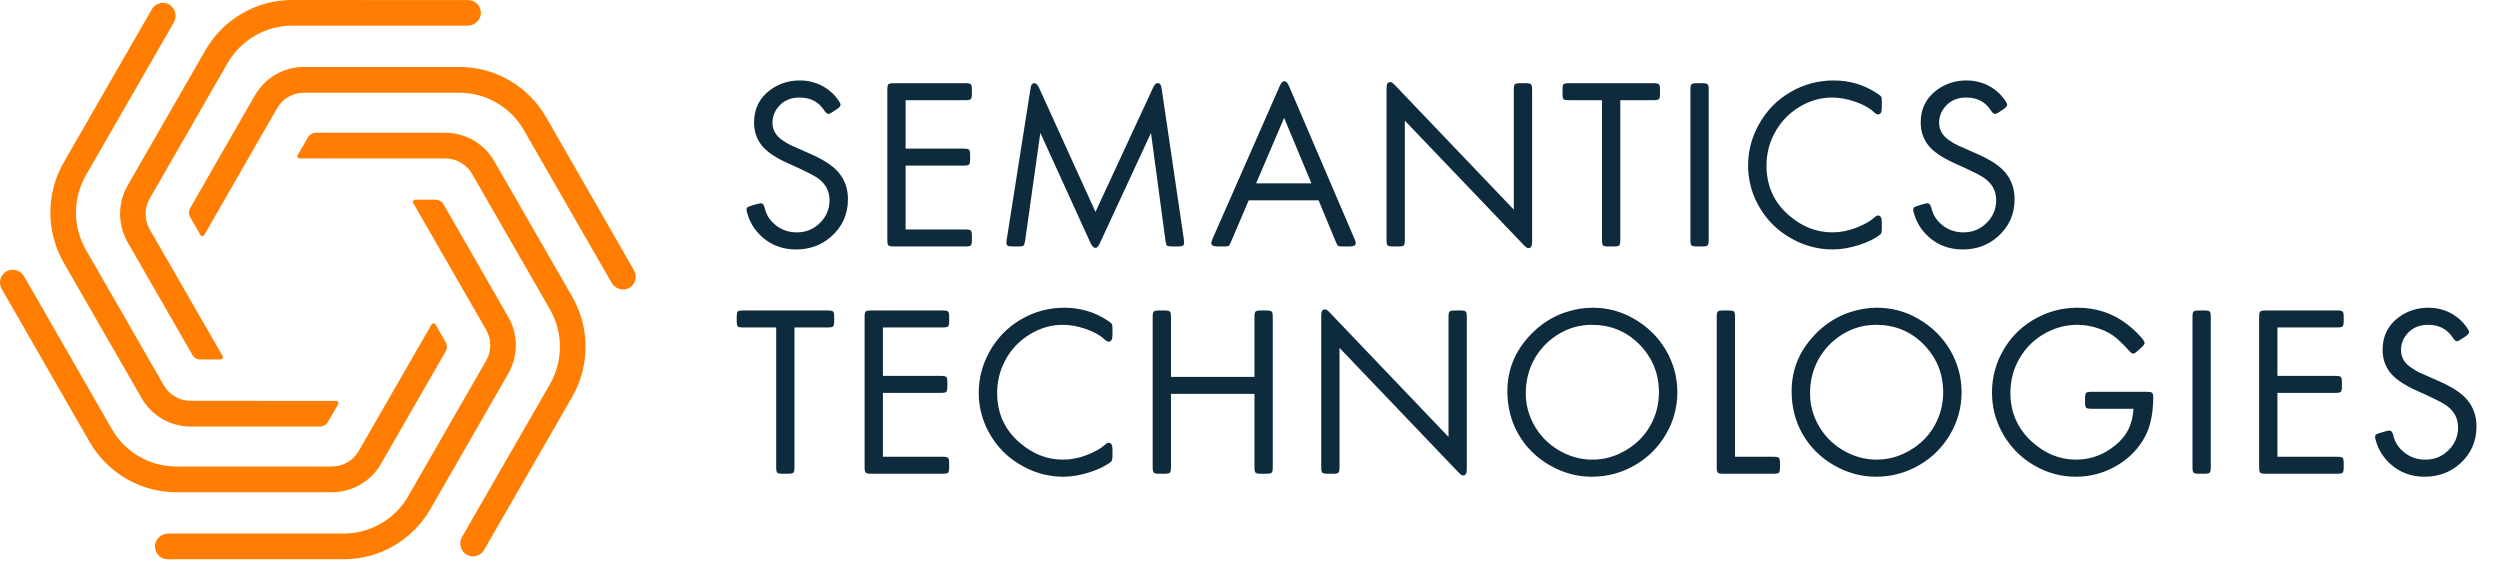 <svg width="231" height="52" viewBox="0 0 231 52" fill="none" xmlns="http://www.w3.org/2000/svg">
<path d="M77.301 10.108L76.947 10.34C76.756 10.465 76.627 10.528 76.56 10.528C76.428 10.528 76.284 10.406 76.129 10.163C75.628 9.397 74.877 9.013 73.874 9.013C73.101 9.013 72.482 9.264 72.018 9.765C71.59 10.222 71.377 10.749 71.377 11.346C71.377 12.009 71.69 12.55 72.316 12.97C72.589 13.155 72.836 13.302 73.057 13.412C73.278 13.516 73.904 13.792 74.936 14.241C76.166 14.787 77.028 15.365 77.522 15.977C78.075 16.654 78.351 17.465 78.351 18.408C78.351 19.808 77.824 20.969 76.77 21.89C75.879 22.663 74.807 23.05 73.554 23.05C72.331 23.05 71.288 22.667 70.426 21.901C69.726 21.282 69.258 20.519 69.022 19.613C68.993 19.517 68.978 19.44 68.978 19.381C68.978 19.278 69.011 19.2 69.078 19.149C69.144 19.097 69.273 19.046 69.465 18.994L69.951 18.85C70.12 18.806 70.242 18.784 70.316 18.784C70.478 18.784 70.596 18.935 70.669 19.237C70.809 19.871 71.159 20.405 71.719 20.84C72.264 21.26 72.898 21.47 73.62 21.47C74.49 21.47 75.219 21.164 75.809 20.552C76.369 19.978 76.649 19.292 76.649 18.497C76.649 17.59 76.232 16.875 75.4 16.352C75.017 16.109 74.125 15.675 72.725 15.048C71.612 14.54 70.831 14.002 70.382 13.434C69.91 12.838 69.674 12.134 69.674 11.323C69.674 10.049 70.176 9.043 71.178 8.306C71.974 7.724 72.883 7.433 73.908 7.433C74.637 7.433 75.315 7.595 75.941 7.919C76.568 8.243 77.084 8.704 77.489 9.301C77.607 9.47 77.666 9.596 77.666 9.677C77.666 9.802 77.544 9.946 77.301 10.108ZM83.68 9.257V13.733H89.052C89.309 13.733 89.472 13.766 89.538 13.832C89.604 13.899 89.637 14.065 89.637 14.33V14.717C89.637 14.975 89.604 15.137 89.538 15.203C89.472 15.269 89.309 15.302 89.052 15.302H83.68V21.204H89.217C89.475 21.204 89.637 21.238 89.704 21.304C89.77 21.37 89.803 21.536 89.803 21.801V22.177C89.803 22.442 89.77 22.608 89.704 22.674C89.637 22.741 89.475 22.774 89.217 22.774H82.586C82.32 22.774 82.155 22.741 82.088 22.674C82.022 22.608 81.989 22.442 81.989 22.177V8.273C81.989 8.015 82.022 7.853 82.088 7.787C82.155 7.72 82.32 7.687 82.586 7.687H89.217C89.475 7.687 89.637 7.72 89.704 7.787C89.77 7.853 89.803 8.015 89.803 8.273V8.66C89.803 8.925 89.77 9.091 89.704 9.157C89.637 9.223 89.475 9.257 89.217 9.257H83.68ZM101.222 19.58L106.538 8.118C106.678 7.823 106.815 7.676 106.947 7.676C107.065 7.676 107.154 7.717 107.213 7.798C107.272 7.879 107.316 8.026 107.345 8.24L109.39 22.133C109.405 22.258 109.412 22.361 109.412 22.442C109.412 22.568 109.368 22.656 109.279 22.708C109.198 22.752 109.051 22.774 108.837 22.774H108.307C108.056 22.774 107.898 22.748 107.832 22.697C107.765 22.638 107.717 22.483 107.688 22.232L106.35 12.285L101.62 22.487C101.495 22.767 101.362 22.907 101.222 22.907C101.06 22.907 100.913 22.767 100.78 22.487L96.127 12.274L94.723 22.232C94.686 22.483 94.635 22.638 94.568 22.697C94.509 22.748 94.355 22.774 94.104 22.774H93.574C93.36 22.774 93.209 22.752 93.121 22.708C93.032 22.656 92.988 22.568 92.988 22.442C92.988 22.398 92.999 22.295 93.021 22.133L95.209 8.24C95.239 8.026 95.279 7.882 95.331 7.809C95.39 7.728 95.478 7.687 95.596 7.687C95.744 7.687 95.884 7.835 96.016 8.129L101.222 19.58ZM121.837 18.508H115.382L113.746 22.343C113.658 22.557 113.584 22.682 113.525 22.719C113.474 22.756 113.33 22.774 113.094 22.774H112.508C112.118 22.774 111.923 22.667 111.923 22.453C111.923 22.38 111.963 22.247 112.044 22.055L118.256 7.93C118.381 7.643 118.517 7.499 118.665 7.499C118.827 7.499 118.971 7.643 119.096 7.93L125.153 22.067C125.234 22.243 125.274 22.376 125.274 22.465C125.274 22.671 125.079 22.774 124.688 22.774H124.081C123.852 22.774 123.708 22.756 123.649 22.719C123.591 22.682 123.517 22.557 123.428 22.343L121.837 18.508ZM121.174 16.938L118.654 10.892L116.067 16.938H121.174ZM139.876 19.37V8.273C139.876 8.015 139.91 7.853 139.976 7.787C140.042 7.72 140.208 7.687 140.473 7.687H140.971C141.236 7.687 141.402 7.72 141.468 7.787C141.534 7.853 141.567 8.015 141.567 8.273V22.332C141.567 22.553 141.538 22.708 141.479 22.796C141.427 22.884 141.335 22.929 141.203 22.929C141.114 22.929 140.978 22.833 140.794 22.641L129.807 11.147V22.177C129.807 22.442 129.774 22.608 129.708 22.674C129.642 22.741 129.476 22.774 129.211 22.774H128.713C128.448 22.774 128.282 22.741 128.216 22.674C128.15 22.608 128.116 22.442 128.116 22.177V8.173C128.116 7.96 128.142 7.809 128.194 7.72C128.253 7.632 128.352 7.588 128.492 7.588C128.581 7.588 128.713 7.68 128.89 7.864L139.876 19.37ZM149.715 9.257V22.177C149.715 22.442 149.682 22.608 149.615 22.674C149.549 22.741 149.383 22.774 149.118 22.774H148.621C148.355 22.774 148.19 22.741 148.123 22.674C148.057 22.608 148.024 22.442 148.024 22.177V9.257H144.962C144.697 9.257 144.531 9.223 144.465 9.157C144.406 9.091 144.376 8.925 144.376 8.66V8.273C144.376 8.015 144.406 7.853 144.465 7.787C144.531 7.72 144.697 7.687 144.962 7.687H152.788C153.053 7.687 153.219 7.72 153.285 7.787C153.351 7.853 153.384 8.015 153.384 8.273V8.66C153.384 8.925 153.351 9.091 153.285 9.157C153.219 9.223 153.053 9.257 152.788 9.257H149.715ZM157.884 8.273V22.177C157.884 22.442 157.851 22.608 157.785 22.674C157.719 22.741 157.553 22.774 157.288 22.774H156.79C156.525 22.774 156.359 22.741 156.293 22.674C156.227 22.608 156.193 22.442 156.193 22.177V8.273C156.193 8.015 156.227 7.853 156.293 7.787C156.359 7.72 156.525 7.687 156.79 7.687H157.288C157.553 7.687 157.719 7.72 157.785 7.787C157.851 7.853 157.884 8.015 157.884 8.273ZM173.879 9.356V9.986C173.879 10.377 173.761 10.572 173.526 10.572C173.43 10.572 173.301 10.498 173.139 10.351C172.741 9.975 172.17 9.658 171.426 9.4C170.681 9.142 169.967 9.013 169.281 9.013C168.228 9.013 167.226 9.301 166.275 9.876C165.243 10.495 164.455 11.342 163.91 12.418C163.453 13.317 163.225 14.278 163.225 15.302C163.225 17.174 163.917 18.707 165.302 19.9C166.511 20.947 167.845 21.47 169.303 21.47C170.04 21.47 170.781 21.326 171.525 21.039C172.269 20.744 172.818 20.434 173.172 20.11C173.312 19.978 173.43 19.911 173.526 19.911C173.761 19.911 173.879 20.11 173.879 20.508V21.149C173.879 21.422 173.835 21.591 173.747 21.658C173.282 22.041 172.619 22.369 171.757 22.641C170.902 22.914 170.099 23.05 169.348 23.05C168.073 23.05 166.865 22.748 165.722 22.144C164.271 21.385 163.166 20.287 162.407 18.85C161.817 17.73 161.522 16.544 161.522 15.291C161.522 13.995 161.836 12.764 162.462 11.6C163.177 10.266 164.182 9.227 165.479 8.483C166.695 7.783 168.014 7.433 169.436 7.433C170.902 7.433 172.232 7.827 173.426 8.616C173.655 8.763 173.787 8.87 173.824 8.936C173.861 8.995 173.879 9.135 173.879 9.356ZM185.099 10.108L184.746 10.34C184.554 10.465 184.425 10.528 184.359 10.528C184.226 10.528 184.082 10.406 183.928 10.163C183.427 9.397 182.675 9.013 181.673 9.013C180.899 9.013 180.28 9.264 179.816 9.765C179.389 10.222 179.175 10.749 179.175 11.346C179.175 12.009 179.488 12.55 180.115 12.97C180.387 13.155 180.634 13.302 180.855 13.412C181.076 13.516 181.702 13.792 182.734 14.241C183.965 14.787 184.827 15.365 185.32 15.977C185.873 16.654 186.149 17.465 186.149 18.408C186.149 19.808 185.622 20.969 184.569 21.89C183.677 22.663 182.605 23.05 181.352 23.05C180.129 23.05 179.087 22.667 178.225 21.901C177.525 21.282 177.057 20.519 176.821 19.613C176.791 19.517 176.777 19.44 176.777 19.381C176.777 19.278 176.81 19.2 176.876 19.149C176.943 19.097 177.071 19.046 177.263 18.994L177.749 18.85C177.919 18.806 178.04 18.784 178.114 18.784C178.276 18.784 178.394 18.935 178.468 19.237C178.608 19.871 178.958 20.405 179.518 20.84C180.063 21.26 180.697 21.47 181.419 21.47C182.288 21.47 183.018 21.164 183.607 20.552C184.167 19.978 184.447 19.292 184.447 18.497C184.447 17.59 184.031 16.875 183.198 16.352C182.815 16.109 181.924 15.675 180.524 15.048C179.411 14.54 178.63 14.002 178.18 13.434C177.709 12.838 177.473 12.134 177.473 11.323C177.473 10.049 177.974 9.043 178.976 8.306C179.772 7.724 180.682 7.433 181.706 7.433C182.436 7.433 183.114 7.595 183.74 7.919C184.366 8.243 184.882 8.704 185.287 9.301C185.405 9.47 185.464 9.596 185.464 9.677C185.464 9.802 185.342 9.946 185.099 10.108ZM73.41 30.257V43.177C73.41 43.442 73.377 43.608 73.311 43.675C73.245 43.741 73.079 43.774 72.814 43.774H72.316C72.051 43.774 71.885 43.741 71.819 43.675C71.752 43.608 71.719 43.442 71.719 43.177V30.257H68.658C68.392 30.257 68.227 30.224 68.16 30.157C68.101 30.091 68.072 29.925 68.072 29.66V29.273C68.072 29.015 68.101 28.853 68.16 28.787C68.227 28.72 68.392 28.687 68.658 28.687H76.483C76.748 28.687 76.914 28.72 76.98 28.787C77.047 28.853 77.08 29.015 77.08 29.273V29.66C77.08 29.925 77.047 30.091 76.98 30.157C76.914 30.224 76.748 30.257 76.483 30.257H73.41ZM81.58 30.257V34.733H86.951C87.209 34.733 87.371 34.766 87.438 34.832C87.504 34.899 87.537 35.065 87.537 35.33V35.717C87.537 35.974 87.504 36.137 87.438 36.203C87.371 36.269 87.209 36.302 86.951 36.302H81.58V42.205H87.117C87.375 42.205 87.537 42.238 87.604 42.304C87.67 42.37 87.703 42.536 87.703 42.801V43.177C87.703 43.442 87.67 43.608 87.604 43.675C87.537 43.741 87.375 43.774 87.117 43.774H80.486C80.22 43.774 80.055 43.741 79.988 43.675C79.922 43.608 79.889 43.442 79.889 43.177V29.273C79.889 29.015 79.922 28.853 79.988 28.787C80.055 28.72 80.22 28.687 80.486 28.687H87.117C87.375 28.687 87.537 28.72 87.604 28.787C87.67 28.853 87.703 29.015 87.703 29.273V29.66C87.703 29.925 87.67 30.091 87.604 30.157C87.537 30.224 87.375 30.257 87.117 30.257H81.58ZM102.792 30.356V30.986C102.792 31.377 102.674 31.572 102.438 31.572C102.342 31.572 102.213 31.498 102.051 31.351C101.653 30.975 101.082 30.658 100.338 30.4C99.594 30.142 98.879 30.014 98.194 30.014C97.14 30.014 96.138 30.301 95.187 30.876C94.156 31.494 93.367 32.342 92.822 33.418C92.365 34.317 92.137 35.278 92.137 36.302C92.137 38.174 92.829 39.707 94.215 40.9C95.423 41.947 96.757 42.47 98.216 42.47C98.953 42.47 99.693 42.326 100.437 42.039C101.182 41.744 101.73 41.434 102.084 41.11C102.224 40.978 102.342 40.911 102.438 40.911C102.674 40.911 102.792 41.11 102.792 41.508V42.149C102.792 42.422 102.747 42.591 102.659 42.658C102.195 43.041 101.532 43.369 100.669 43.641C99.815 43.914 99.011 44.05 98.26 44.05C96.985 44.05 95.777 43.748 94.635 43.144C93.183 42.385 92.078 41.287 91.319 39.85C90.729 38.73 90.435 37.544 90.435 36.291C90.435 34.995 90.748 33.764 91.374 32.6C92.089 31.266 93.095 30.227 94.391 29.483C95.607 28.783 96.926 28.433 98.348 28.433C99.815 28.433 101.145 28.827 102.338 29.616C102.567 29.763 102.699 29.87 102.736 29.936C102.773 29.995 102.792 30.135 102.792 30.356ZM108.198 34.821H115.913V29.273C115.913 29.015 115.946 28.853 116.012 28.787C116.078 28.72 116.244 28.687 116.509 28.687H117.007C117.272 28.687 117.438 28.72 117.504 28.787C117.571 28.853 117.604 29.015 117.604 29.273V43.177C117.604 43.442 117.571 43.608 117.504 43.675C117.438 43.741 117.272 43.774 117.007 43.774H116.509C116.244 43.774 116.078 43.741 116.012 43.675C115.946 43.608 115.913 43.442 115.913 43.177V36.391H108.198V43.177C108.198 43.442 108.165 43.608 108.098 43.675C108.032 43.741 107.866 43.774 107.601 43.774H107.104C106.838 43.774 106.673 43.741 106.606 43.675C106.54 43.608 106.507 43.442 106.507 43.177V29.273C106.507 29.015 106.54 28.853 106.606 28.787C106.673 28.72 106.838 28.687 107.104 28.687H107.601C107.866 28.687 108.032 28.72 108.098 28.787C108.165 28.853 108.198 29.015 108.198 29.273V34.821ZM133.842 40.37V29.273C133.842 29.015 133.875 28.853 133.941 28.787C134.007 28.72 134.173 28.687 134.439 28.687H134.936C135.201 28.687 135.367 28.72 135.433 28.787C135.5 28.853 135.533 29.015 135.533 29.273V43.332C135.533 43.553 135.503 43.708 135.444 43.796C135.393 43.885 135.301 43.929 135.168 43.929C135.08 43.929 134.943 43.833 134.759 43.641L123.773 32.147V43.177C123.773 43.442 123.74 43.608 123.673 43.675C123.607 43.741 123.441 43.774 123.176 43.774H122.679C122.413 43.774 122.247 43.741 122.181 43.675C122.115 43.608 122.082 43.442 122.082 43.177V29.174C122.082 28.96 122.107 28.809 122.159 28.72C122.218 28.632 122.317 28.588 122.457 28.588C122.546 28.588 122.679 28.68 122.855 28.864L133.842 40.37ZM147.151 28.433C148.543 28.433 149.829 28.779 151.008 29.472C152.246 30.187 153.219 31.145 153.926 32.346C154.633 33.554 154.987 34.855 154.987 36.247C154.987 37.64 154.63 38.944 153.915 40.16C153.23 41.324 152.301 42.252 151.13 42.945C149.884 43.682 148.529 44.05 147.062 44.05C145.736 44.05 144.458 43.704 143.227 43.011C141.93 42.267 140.935 41.269 140.243 40.016C139.602 38.859 139.281 37.57 139.281 36.148C139.281 34.003 140.11 32.15 141.768 30.588C142.593 29.807 143.544 29.232 144.62 28.864C145.474 28.577 146.318 28.433 147.151 28.433ZM147.095 30.014C145.931 30.014 144.859 30.327 143.879 30.953C142.988 31.528 142.288 32.268 141.779 33.175C141.249 34.125 140.983 35.186 140.983 36.358C140.983 37.323 141.212 38.244 141.669 39.121C142.199 40.145 142.976 40.967 144.001 41.586C144.988 42.175 146.034 42.47 147.14 42.47C148.245 42.47 149.291 42.171 150.279 41.575C151.251 40.992 151.999 40.222 152.522 39.264C153.031 38.336 153.285 37.33 153.285 36.247C153.285 34.486 152.659 32.987 151.406 31.749C150.227 30.592 148.79 30.014 147.095 30.014ZM160.316 42.205H163.875C164.14 42.205 164.306 42.238 164.372 42.304C164.439 42.37 164.472 42.536 164.472 42.801V43.177C164.472 43.442 164.439 43.608 164.372 43.675C164.306 43.741 164.14 43.774 163.875 43.774H159.222C158.957 43.774 158.791 43.741 158.724 43.675C158.658 43.608 158.625 43.442 158.625 43.177V29.273C158.625 29.015 158.658 28.853 158.724 28.787C158.791 28.72 158.957 28.687 159.222 28.687H159.719C159.984 28.687 160.15 28.72 160.217 28.787C160.283 28.853 160.316 29.015 160.316 29.273V42.205ZM173.415 28.433C174.808 28.433 176.093 28.779 177.272 29.472C178.51 30.187 179.483 31.145 180.19 32.346C180.898 33.554 181.251 34.855 181.251 36.247C181.251 37.64 180.894 38.944 180.179 40.16C179.494 41.324 178.566 42.252 177.394 42.945C176.149 43.682 174.793 44.05 173.327 44.05C172 44.05 170.722 43.704 169.491 43.011C168.195 42.267 167.2 41.269 166.507 40.016C165.866 38.859 165.546 37.57 165.546 36.148C165.546 34.003 166.375 32.15 168.032 30.588C168.858 29.807 169.808 29.232 170.884 28.864C171.739 28.577 172.582 28.433 173.415 28.433ZM173.36 30.014C172.196 30.014 171.123 30.327 170.143 30.953C169.252 31.528 168.552 32.268 168.043 33.175C167.513 34.125 167.248 35.186 167.248 36.358C167.248 37.323 167.476 38.244 167.933 39.121C168.463 40.145 169.241 40.967 170.265 41.586C171.252 42.175 172.299 42.47 173.404 42.47C174.509 42.47 175.556 42.171 176.543 41.575C177.516 40.992 178.263 40.222 178.787 39.264C179.295 38.336 179.549 37.33 179.549 36.247C179.549 34.486 178.923 32.987 177.67 31.749C176.491 30.592 175.055 30.014 173.36 30.014ZM197.136 37.772H193.256C192.991 37.772 192.825 37.739 192.759 37.673C192.692 37.607 192.659 37.441 192.659 37.175V36.8C192.659 36.535 192.692 36.369 192.759 36.302C192.825 36.236 192.991 36.203 193.256 36.203H198.362C198.613 36.203 198.775 36.232 198.849 36.291C198.922 36.35 198.959 36.479 198.959 36.678C198.959 38.211 198.694 39.456 198.164 40.414C197.596 41.446 196.789 42.285 195.743 42.934C194.535 43.678 193.223 44.05 191.808 44.05C190.467 44.05 189.207 43.715 188.028 43.044C186.695 42.285 185.67 41.232 184.956 39.883C184.359 38.756 184.06 37.551 184.06 36.269C184.06 34.773 184.455 33.392 185.243 32.124C185.987 30.931 186.986 30.006 188.238 29.35C189.395 28.739 190.629 28.433 191.941 28.433C193.702 28.433 195.242 28.945 196.561 29.969C196.974 30.286 197.342 30.621 197.666 30.975C197.998 31.329 198.164 31.564 198.164 31.682C198.164 31.786 198.068 31.926 197.876 32.102L197.522 32.423C197.338 32.592 197.202 32.677 197.114 32.677C197.025 32.677 196.94 32.633 196.859 32.544C196.41 32.044 196.001 31.631 195.632 31.307C195.198 30.916 194.641 30.603 193.964 30.367C193.293 30.131 192.619 30.014 191.941 30.014C190.931 30.014 189.974 30.257 189.067 30.743C188.014 31.303 187.192 32.095 186.602 33.119C186.042 34.084 185.762 35.142 185.762 36.291C185.762 38.082 186.411 39.578 187.708 40.779C188.931 41.906 190.305 42.47 191.83 42.47C193.164 42.47 194.369 42.031 195.445 41.154C195.997 40.698 196.402 40.208 196.66 39.684C196.926 39.154 197.084 38.517 197.136 37.772ZM204.277 29.273V43.177C204.277 43.442 204.244 43.608 204.178 43.675C204.112 43.741 203.946 43.774 203.68 43.774H203.183C202.918 43.774 202.752 43.741 202.686 43.675C202.619 43.608 202.586 43.442 202.586 43.177V29.273C202.586 29.015 202.619 28.853 202.686 28.787C202.752 28.72 202.918 28.687 203.183 28.687H203.68C203.946 28.687 204.112 28.72 204.178 28.787C204.244 28.853 204.277 29.015 204.277 29.273ZM210.435 30.257V34.733H215.807C216.065 34.733 216.227 34.766 216.293 34.832C216.359 34.899 216.393 35.065 216.393 35.33V35.717C216.393 35.974 216.359 36.137 216.293 36.203C216.227 36.269 216.065 36.302 215.807 36.302H210.435V42.205H215.973C216.231 42.205 216.393 42.238 216.459 42.304C216.525 42.37 216.558 42.536 216.558 42.801V43.177C216.558 43.442 216.525 43.608 216.459 43.675C216.393 43.741 216.231 43.774 215.973 43.774H209.341C209.076 43.774 208.91 43.741 208.844 43.675C208.777 43.608 208.744 43.442 208.744 43.177V29.273C208.744 29.015 208.777 28.853 208.844 28.787C208.91 28.72 209.076 28.687 209.341 28.687H215.973C216.231 28.687 216.393 28.72 216.459 28.787C216.525 28.853 216.558 29.015 216.558 29.273V29.66C216.558 29.925 216.525 30.091 216.459 30.157C216.393 30.224 216.231 30.257 215.973 30.257H210.435ZM227.778 31.108L227.425 31.34C227.233 31.465 227.104 31.528 227.038 31.528C226.905 31.528 226.762 31.406 226.607 31.163C226.106 30.397 225.354 30.014 224.352 30.014C223.579 30.014 222.96 30.264 222.495 30.765C222.068 31.222 221.854 31.749 221.854 32.346C221.854 33.009 222.167 33.55 222.794 33.97C223.066 34.154 223.313 34.302 223.534 34.412C223.755 34.516 224.382 34.792 225.413 35.241C226.644 35.787 227.506 36.365 228 36.977C228.552 37.654 228.828 38.465 228.828 39.408C228.828 40.808 228.302 41.969 227.248 42.89C226.356 43.663 225.284 44.05 224.032 44.05C222.809 44.05 221.766 43.667 220.904 42.901C220.204 42.282 219.736 41.519 219.5 40.613C219.471 40.517 219.456 40.44 219.456 40.381C219.456 40.278 219.489 40.2 219.555 40.149C219.622 40.097 219.751 40.045 219.942 39.994L220.429 39.85C220.598 39.806 220.72 39.784 220.793 39.784C220.955 39.784 221.073 39.935 221.147 40.237C221.287 40.871 221.637 41.405 222.197 41.84C222.742 42.26 223.376 42.47 224.098 42.47C224.967 42.47 225.697 42.164 226.286 41.552C226.846 40.978 227.126 40.292 227.126 39.497C227.126 38.59 226.71 37.876 225.877 37.352C225.494 37.109 224.603 36.675 223.203 36.048C222.09 35.54 221.309 35.002 220.86 34.434C220.388 33.838 220.152 33.134 220.152 32.324C220.152 31.049 220.653 30.043 221.655 29.306C222.451 28.724 223.361 28.433 224.385 28.433C225.115 28.433 225.793 28.595 226.419 28.919C227.045 29.244 227.561 29.704 227.966 30.301C228.084 30.47 228.143 30.596 228.143 30.677C228.143 30.802 228.022 30.946 227.778 31.108Z" fill="#0E2B3D"/>
<path d="M44.925 30.486C45.173 30.919 45.302 31.41 45.301 31.91C45.299 32.409 45.167 32.899 44.918 33.331L37.721 45.847C37.117 46.897 36.249 47.768 35.205 48.374C34.16 48.98 32.974 49.299 31.768 49.3H15.567C15.28 49.294 14.999 49.389 14.774 49.57C14.549 49.75 14.394 50.004 14.336 50.287C14.307 50.457 14.316 50.632 14.361 50.799C14.406 50.966 14.487 51.121 14.598 51.253C14.709 51.385 14.847 51.491 15.004 51.564C15.16 51.637 15.33 51.675 15.502 51.675H31.763C33.386 51.675 34.979 51.246 36.384 50.432C37.789 49.618 38.956 48.447 39.768 47.037L46.97 34.514C47.424 33.721 47.662 32.821 47.662 31.906C47.662 30.991 47.424 30.092 46.97 29.298L40.985 18.882C40.911 18.751 40.803 18.643 40.674 18.567C40.544 18.492 40.397 18.452 40.247 18.452H38.371C38.334 18.453 38.298 18.463 38.266 18.481C38.234 18.5 38.207 18.527 38.189 18.559C38.17 18.591 38.161 18.628 38.161 18.665C38.161 18.703 38.17 18.739 38.188 18.771L44.925 30.486Z" fill="#FF7D01"/>
<path d="M33.139 41.684C32.889 42.114 32.533 42.47 32.104 42.719C31.671 42.969 31.18 43.102 30.681 43.105H16.291C15.084 43.106 13.899 42.786 12.854 42.181C11.809 41.575 10.941 40.703 10.338 39.653L2.243 25.565C2.098 25.299 1.861 25.097 1.577 24.996C1.293 24.894 0.982 24.901 0.703 25.015C0.551 25.083 0.416 25.182 0.305 25.306C0.194 25.43 0.11 25.575 0.058 25.733C0.007 25.892 -0.011 26.059 0.006 26.225C0.023 26.39 0.075 26.55 0.157 26.695L8.284 40.841C9.096 42.251 10.263 43.422 11.668 44.237C13.072 45.052 14.665 45.482 16.288 45.484H30.695C31.605 45.48 32.498 45.237 33.287 44.781C34.075 44.324 34.731 43.669 35.19 42.88L41.18 32.468C41.254 32.337 41.293 32.19 41.293 32.04C41.293 31.89 41.254 31.742 41.18 31.612L40.242 29.982C40.224 29.95 40.197 29.922 40.165 29.903C40.133 29.884 40.096 29.875 40.059 29.875C40.021 29.875 39.984 29.884 39.952 29.903C39.92 29.922 39.893 29.95 39.875 29.982L33.139 41.684Z" fill="#FF7D01"/>
<path d="M17.592 37.036C17.095 37.035 16.606 36.903 16.177 36.652C15.744 36.399 15.384 36.037 15.133 35.603L7.941 23.091C7.337 22.042 7.02 20.851 7.02 19.639C7.02 18.428 7.337 17.237 7.941 16.188L16.046 2.104C16.196 1.858 16.255 1.566 16.213 1.28C16.17 0.994 16.029 0.732 15.814 0.54C15.681 0.43 15.526 0.349 15.359 0.305C15.193 0.261 15.018 0.254 14.849 0.284C14.679 0.315 14.518 0.382 14.377 0.481C14.236 0.58 14.118 0.709 14.031 0.859L5.893 15C5.081 16.411 4.653 18.012 4.653 19.641C4.653 21.27 5.081 22.871 5.893 24.282L13.089 36.795C13.546 37.587 14.201 38.245 14.99 38.704C15.778 39.163 16.672 39.407 17.584 39.411H29.56C29.71 39.411 29.857 39.372 29.986 39.297C30.116 39.222 30.223 39.115 30.298 38.985L31.244 37.357C31.262 37.324 31.272 37.288 31.272 37.25C31.272 37.213 31.262 37.176 31.243 37.144C31.224 37.112 31.198 37.085 31.165 37.066C31.133 37.047 31.097 37.038 31.059 37.038L17.592 37.036Z" fill="#FF7D01"/>
<path d="M13.828 21.188C13.58 20.754 13.451 20.263 13.453 19.764C13.454 19.265 13.586 18.774 13.835 18.342L21.031 5.826C21.635 4.777 22.503 3.906 23.548 3.3C24.593 2.694 25.778 2.374 26.985 2.374H43.184C43.47 2.379 43.748 2.285 43.973 2.108C44.197 1.93 44.354 1.681 44.417 1.401C44.446 1.23 44.438 1.055 44.393 0.888C44.349 0.721 44.268 0.566 44.158 0.433C44.047 0.301 43.909 0.194 43.752 0.12C43.596 0.047 43.426 0.008 43.254 0.008L26.985 4.21551e-09C25.363 -4.90802e-05 23.769 0.429 22.364 1.243C20.959 2.057 19.792 3.228 18.98 4.638L11.786 17.155C11.333 17.949 11.095 18.848 11.095 19.762C11.095 20.677 11.333 21.576 11.786 22.37L17.771 32.785C17.845 32.916 17.953 33.025 18.082 33.1C18.212 33.176 18.359 33.216 18.509 33.217H20.385C20.422 33.216 20.458 33.206 20.491 33.187C20.523 33.169 20.549 33.142 20.568 33.109C20.587 33.077 20.597 33.04 20.597 33.003C20.597 32.965 20.587 32.928 20.569 32.896L13.828 21.188Z" fill="#FF7D01"/>
<path d="M25.609 9.99C25.86 9.559 26.217 9.202 26.648 8.953C27.078 8.704 27.565 8.572 28.061 8.57H42.452C43.658 8.569 44.843 8.888 45.889 9.494C46.934 10.1 47.801 10.971 48.404 12.021L56.499 26.106C56.644 26.371 56.881 26.573 57.165 26.674C57.45 26.775 57.761 26.768 58.04 26.654C58.191 26.586 58.326 26.487 58.437 26.363C58.547 26.239 58.631 26.094 58.682 25.936C58.733 25.778 58.751 25.611 58.733 25.445C58.716 25.28 58.665 25.12 58.582 24.976L50.461 10.83C49.65 9.419 48.483 8.248 47.078 7.433C45.673 6.618 44.08 6.188 42.458 6.187H28.061C27.151 6.19 26.258 6.432 25.469 6.889C24.68 7.346 24.025 8.001 23.566 8.791L17.576 19.22C17.502 19.35 17.463 19.497 17.463 19.647C17.463 19.797 17.502 19.944 17.576 20.074L18.514 21.704C18.532 21.737 18.559 21.764 18.591 21.783C18.624 21.802 18.66 21.812 18.698 21.812C18.735 21.812 18.772 21.802 18.804 21.783C18.836 21.764 18.863 21.737 18.881 21.704L25.609 9.99Z" fill="#FF7D01"/>
<path d="M41.162 14.641C41.659 14.643 42.148 14.776 42.577 15.027C43.01 15.279 43.37 15.64 43.621 16.074L50.818 28.59C51.421 29.64 51.739 30.83 51.739 32.042C51.739 33.254 51.421 34.444 50.818 35.494L42.712 49.579C42.565 49.825 42.507 50.115 42.55 50.4C42.593 50.684 42.734 50.944 42.948 51.135C43.081 51.245 43.236 51.325 43.403 51.369C43.569 51.413 43.744 51.42 43.913 51.389C44.083 51.359 44.244 51.292 44.385 51.193C44.526 51.093 44.644 50.964 44.73 50.815L52.864 36.681C53.676 35.271 54.104 33.67 54.104 32.041C54.104 30.411 53.676 28.811 52.864 27.4L45.664 14.884C45.207 14.092 44.551 13.434 43.763 12.975C42.974 12.516 42.08 12.272 41.168 12.267H29.192C29.043 12.267 28.896 12.307 28.766 12.381C28.637 12.456 28.529 12.564 28.454 12.694L27.51 14.32C27.491 14.353 27.482 14.389 27.482 14.427C27.482 14.464 27.492 14.501 27.511 14.533C27.529 14.565 27.556 14.592 27.588 14.611C27.621 14.63 27.657 14.639 27.695 14.639L41.162 14.641Z" fill="#FF7D01"/>
</svg>
